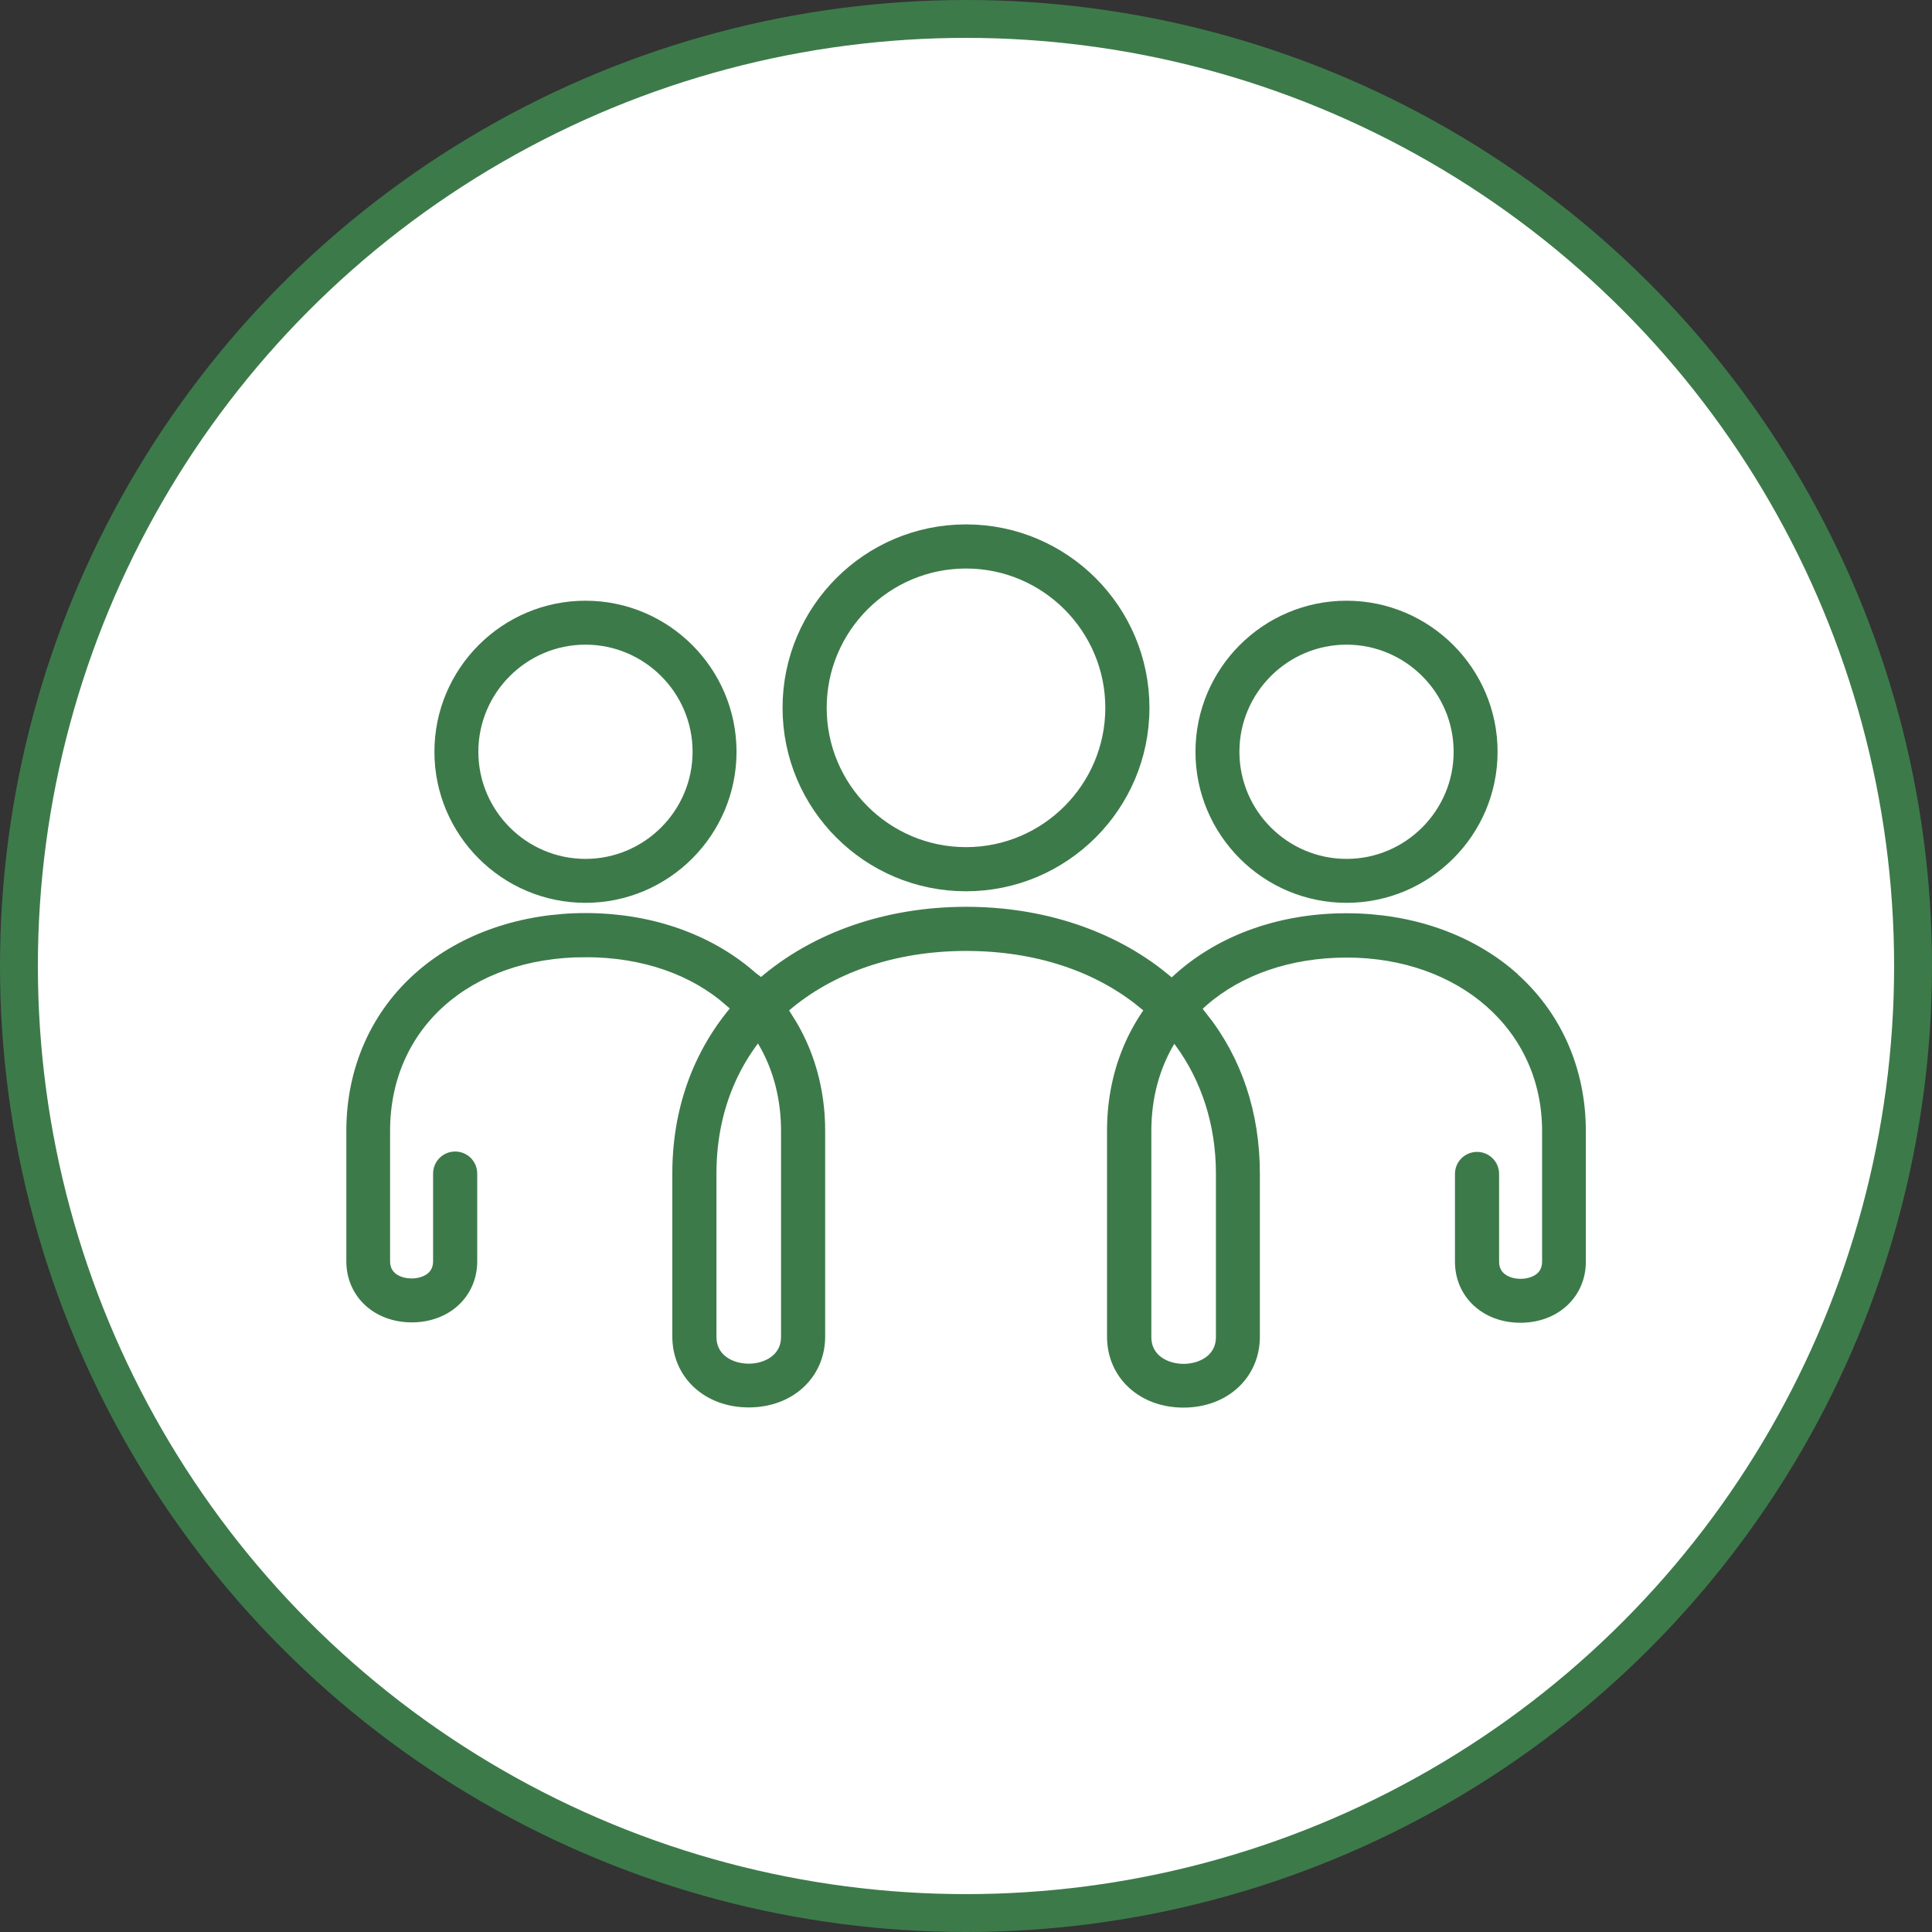 <?xml version="1.0" encoding="UTF-8"?><svg id="Layer_1" xmlns="http://www.w3.org/2000/svg" width="102" height="102" viewBox="0 0 102 102"><rect x="0" y="0" width="102" height="102" fill="#333333" stroke="none"/><circle cx="51" cy="51" r="50" fill="#fff" stroke="#3d7a4a" stroke-miterlimit="10" stroke-width="2"/><path d="m51,46.61c5.09,0,9.24-4.14,9.24-9.24s-4.14-9.24-9.24-9.24-9.24,4.14-9.24,9.24,4.14,9.24,9.24,9.24Zm0-17.04c4.3,0,7.8,3.5,7.8,7.8s-3.5,7.8-7.8,7.8-7.8-3.5-7.8-7.8,3.5-7.8,7.8-7.8Z" fill="#3d7a4a" stroke="#3d7a4a" stroke-miterlimit="10" stroke-width=".89"/><path d="m30.91,47.22c4.15,0,7.53-3.38,7.53-7.53s-3.38-7.53-7.53-7.53-7.53,3.38-7.53,7.53,3.38,7.53,7.53,7.53Zm0-13.63c3.36,0,6.1,2.74,6.1,6.1s-2.74,6.1-6.1,6.1-6.1-2.74-6.1-6.1,2.74-6.1,6.1-6.1Z" fill="#3d7a4a" stroke="#3d7a4a" stroke-miterlimit="10" stroke-width=".89"/><path d="m71.09,47.22c4.15,0,7.53-3.38,7.53-7.53s-3.38-7.53-7.53-7.53-7.53,3.38-7.53,7.53,3.38,7.53,7.53,7.53Zm0-13.63c3.36,0,6.1,2.74,6.1,6.1s-2.74,6.1-6.1,6.1-6.1-2.74-6.1-6.1,2.74-6.1,6.1-6.1Z" fill="#3d7a4a" stroke="#3d7a4a" stroke-miterlimit="10" stroke-width=".89"/><path d="m30.91,50.09c3.14,0,5.8.97,7.7,2.63.31-.35.64-.68,1-1.01-.04-.03-.07-.07-.11-.1-2.22-1.91-5.26-2.96-8.58-2.96s-6.37,1.05-8.58,2.96c-2.33,2.01-3.61,4.88-3.61,8.09v6.89c0,1.61,1.27,2.78,3.01,2.78s3.01-1.17,3.01-2.78v-4.63c0-.4-.32-.72-.72-.72s-.72.32-.72.72v4.63c0,.93-.79,1.35-1.58,1.35s-1.58-.42-1.58-1.35v-6.89c0-5.66,4.43-9.61,10.76-9.61Z" fill="#3d7a4a" stroke="#3d7a4a" stroke-miterlimit="10" stroke-width=".89"/><path d="m51,49.76c3.79,0,7.04,1.12,9.41,3.05.28-.37.59-.73.92-1.07-2.71-2.21-6.36-3.42-10.32-3.42-8.3,0-15.07,5.29-15.07,13.63v8.61c0,1.91,1.51,3.3,3.59,3.3s3.59-1.39,3.59-3.3v-10.86c0-2.14-.57-4.13-1.64-5.81-.36.34-.7.7-1.01,1.09.78,1.36,1.21,2.96,1.21,4.73v10.86c0,1.28-1.12,1.87-2.15,1.87s-2.15-.58-2.15-1.87v-8.61c0-7.46,5.93-12.2,13.63-12.2Z" fill="#3d7a4a" stroke="#3d7a4a" stroke-miterlimit="10" stroke-width=".89"/><path d="m79.67,51.62c-2.22-1.91-5.26-2.96-8.58-2.96-6.83,0-12.2,4.39-12.2,11.05v10.86c0,1.91,1.51,3.3,3.59,3.3s3.59-1.39,3.59-3.3v-8.61c0-3.13-.93-5.91-2.72-8.17-.34.36-.65.74-.92,1.15,1.41,1.94,2.21,4.33,2.21,7.03v8.61c0,1.28-1.12,1.87-2.15,1.87s-2.15-.58-2.15-1.87v-10.86c0-5.86,4.66-9.61,10.76-9.61s10.76,3.95,10.76,9.61v6.89c0,.93-.79,1.35-1.58,1.35s-1.58-.42-1.58-1.35v-4.63c0-.4-.32-.72-.72-.72s-.72.32-.72.72v4.63c0,1.61,1.27,2.78,3.01,2.78s3.01-1.17,3.01-2.78v-6.89c0-3.21-1.28-6.08-3.61-8.09Z" fill="#3d7a4a" stroke="#3d7a4a" stroke-miterlimit="10" stroke-width=".89"/></svg>